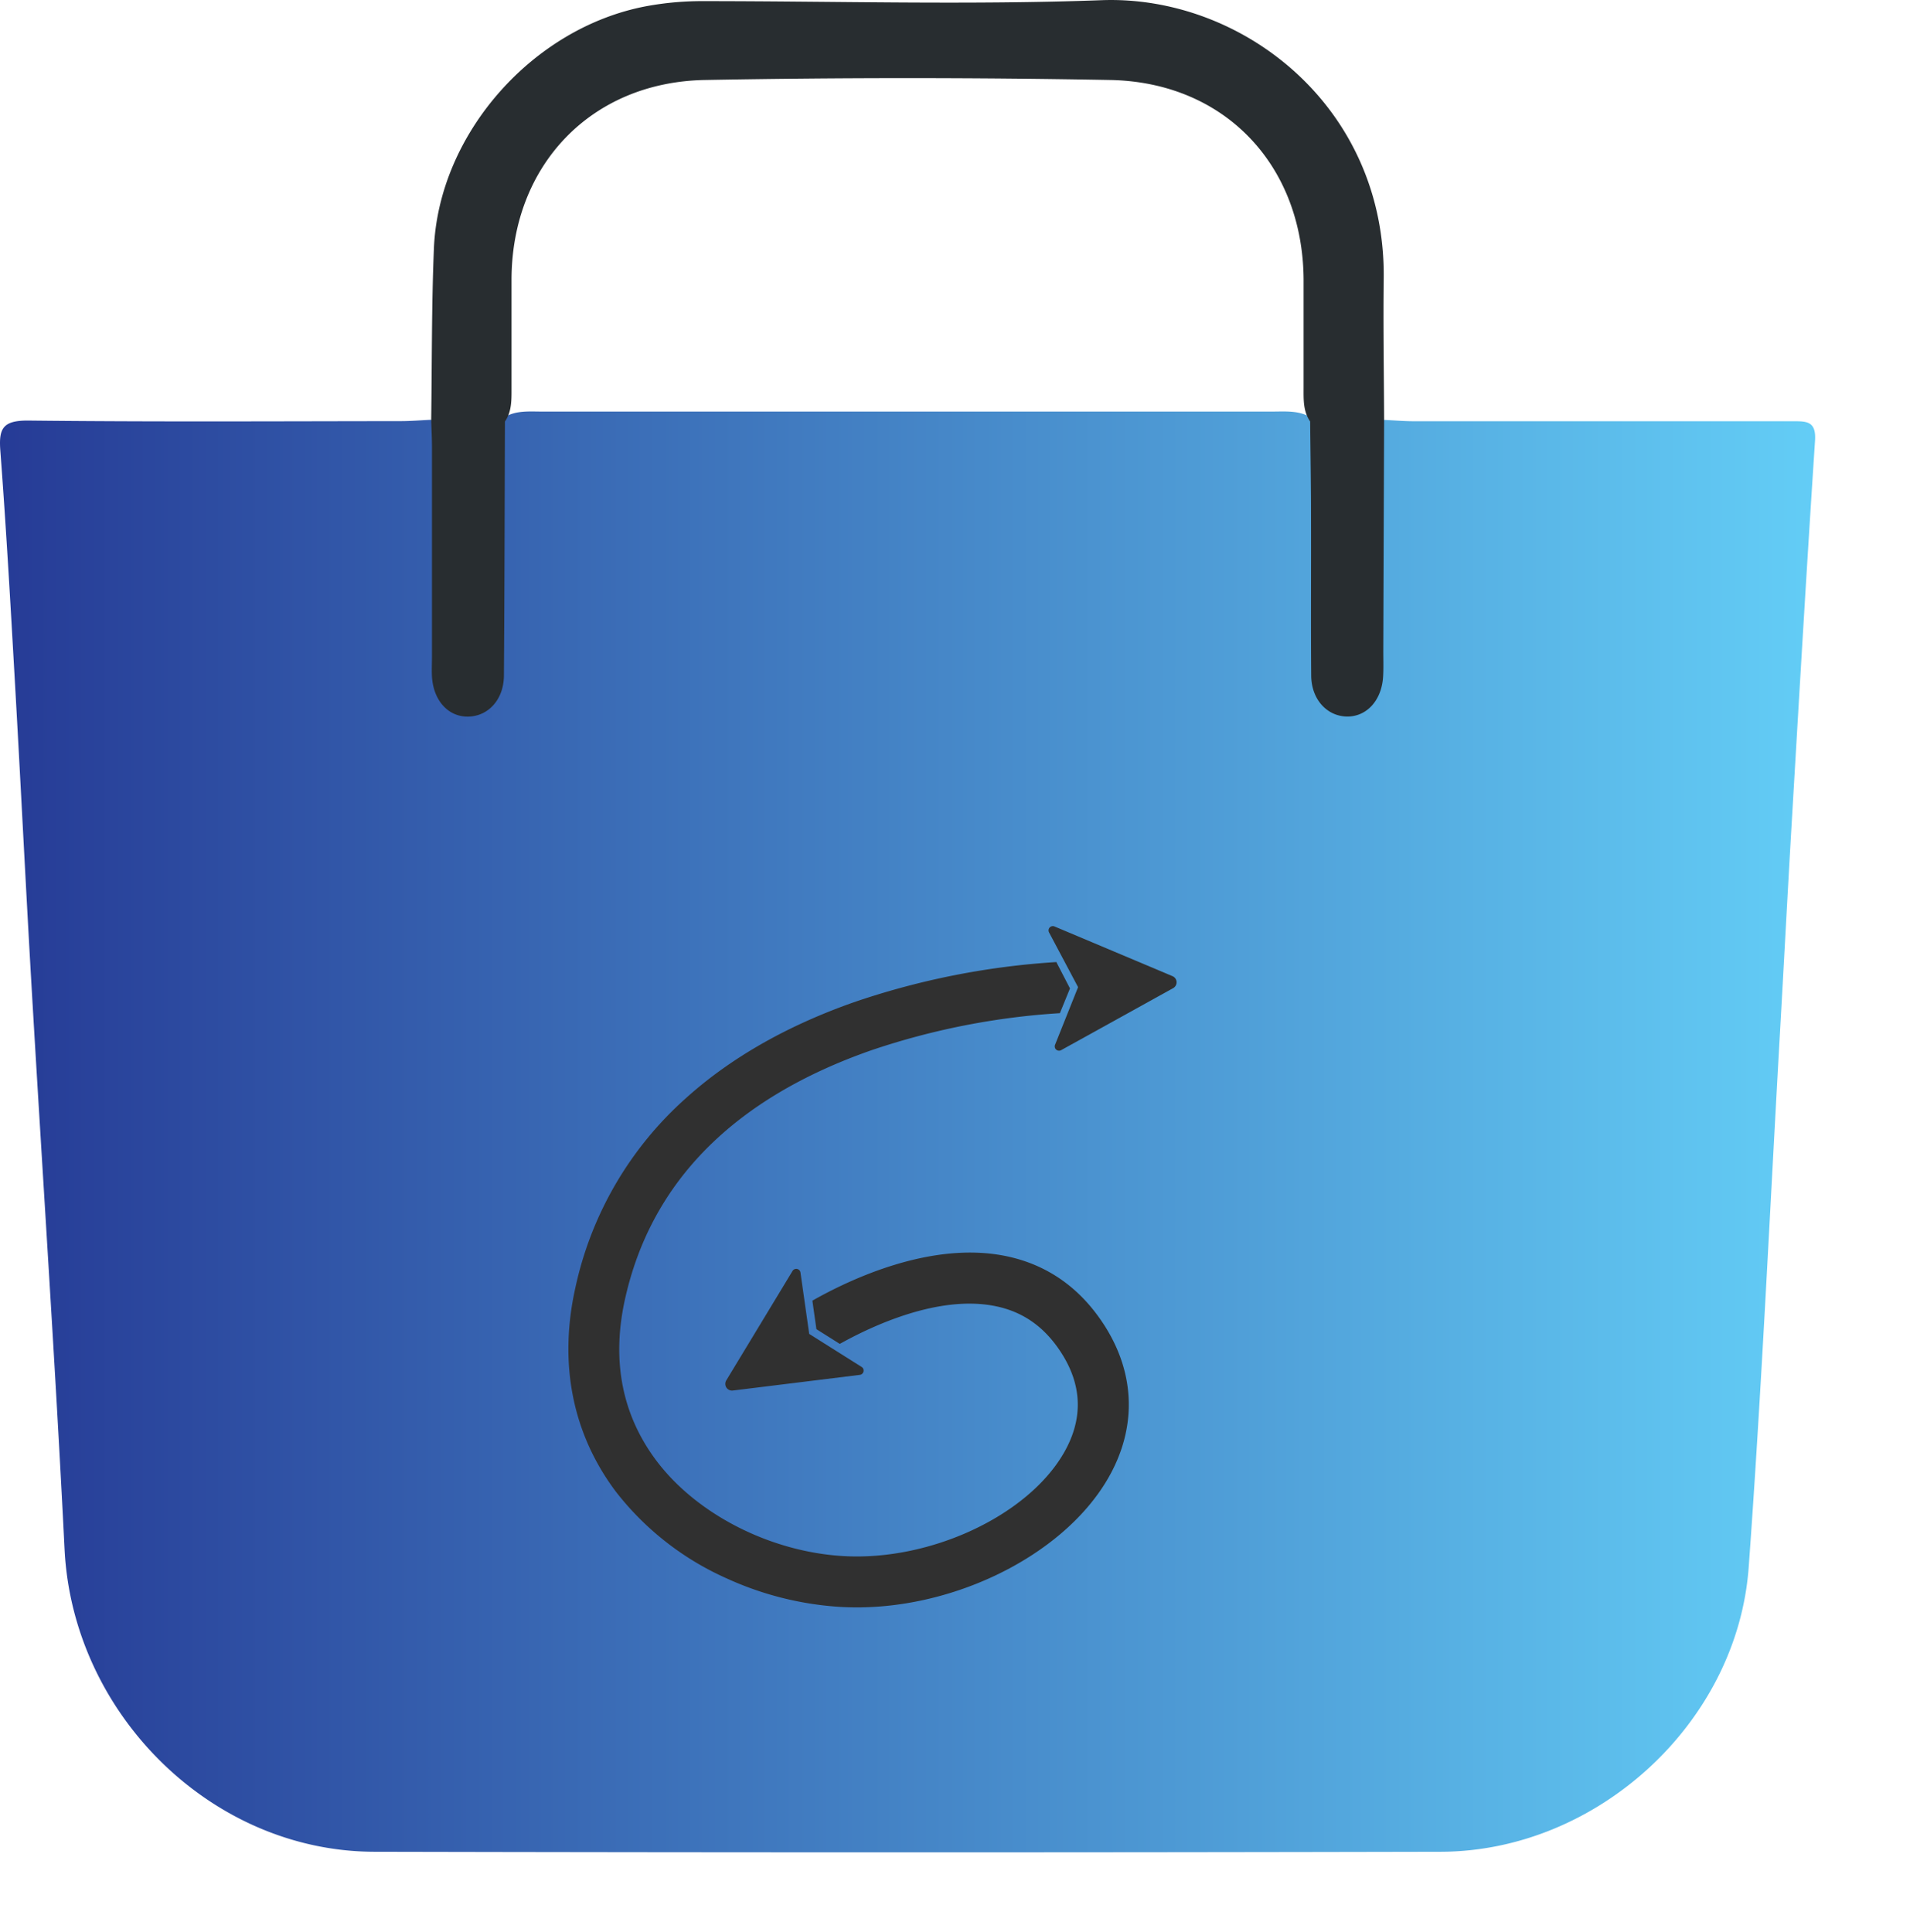 <svg xmlns="http://www.w3.org/2000/svg" xmlns:xlink="http://www.w3.org/1999/xlink" viewBox="0 0 507.07 513.03"><defs><style>.cls-1{fill:url(#linear-gradient);}.cls-2{fill:#282d30;}.cls-3{fill:#303030;}.cls-4{fill:none;}</style><linearGradient id="linear-gradient" y1="300.53" x2="481.89" y2="300.53" gradientUnits="userSpaceOnUse"><stop offset="0" stop-color="#263b96"></stop><stop offset="1" stop-color="#63cdf6"></stop></linearGradient></defs><g id="Layer_2" data-name="Layer 2"><g id="Layer_1-2" data-name="Layer 1"><path class="cls-1" d="M367.46,111.49c2.66.12,5.33.35,8,.35q50.19,0,100.4,0c3.67,0,6.34-.11,6,5.14-2.23,33.81-4.2,67.64-6.19,101.46-1.1,18.7-2.07,37.4-3.14,56.1-2.69,47.18-4.85,94.41-8.28,141.54-3,41.38-40.27,75.48-81.76,75.57q-141.57.32-283.15,0c-43.36-.11-80-36.75-82.19-80.23-2.51-50.1-5.9-100.15-8.81-150.22-1.56-26.93-2.88-53.88-4.42-80.81-1.15-20.25-2.3-40.51-3.83-60.73-.45-5.88.66-8,7.24-8,33,.37,66,.18,99.06.15,2.67,0,5.34-.23,8-.35,3.69,2.15,2.65,5.85,2.68,9,.15,16.49.06,33,.07,49.49,0,2.23,0,4.46,0,6.69.23,7,2.94,11,7.32,10.88s7.11-4.11,7.19-11.13c.21-18.5,0-37,.12-55.51,0-3.49-.6-7.22,2.22-10.14,3.07-1.8,6.48-1.47,9.8-1.47q97,0,194,0c3.32,0,6.72-.32,9.82,1.34,3.07,2.76,2.44,6.51,2.45,10,.1,17.79,0,35.58.06,53.37,0,2.89-.12,5.82,1,8.56s3.18,5.08,6.44,4.93c3.45-.16,5.67-2.36,6.58-5.68a29.93,29.93,0,0,0,.57-8c0-17.79-.07-35.59.08-53.37C364.8,117.33,363.77,113.63,367.46,111.49Z"></path><path class="cls-2" d="M367.46,111.49q-.12,30.74-.22,61.47c0,2.22.08,4.46-.05,6.68-.37,6.34-4.41,10.71-9.66,10.6s-9.38-4.55-9.43-10.86c-.12-14.26,0-28.51-.05-42.77,0-8.24-.15-16.47-.23-24.71-1.9-2.75-1.74-5.91-1.74-9,0-9.58,0-19.17,0-28.75-.22-30.37-21-52.34-51.33-52.91q-53.81-1-107.64,0c-30.28.56-51.22,22.74-51.31,52.9,0,9.81,0,19.61,0,29.42,0,2.91,0,5.82-1.75,8.36-.08,22.49-.1,45-.27,67.48-.05,6.3-4.11,10.74-9.44,10.86s-9.28-4.27-9.66-10.6c-.1-1.78,0-3.57,0-5.35q0-27.73,0-55.46c0-2.45-.13-4.9-.21-7.34.22-15.16.1-30.33.72-45.47,1.23-30.49,26.24-58.73,56.38-64.39A81.34,81.34,0,0,1,186.74.3c35.23,0,70.5,1.05,105.69-.25,37.35-1.39,75.51,28.3,74.92,74C367.19,86.51,367.41,99,367.46,111.49Z"></path><g id="Layer_2-2" data-name="Layer 2"><g id="Layer_1-2-2" data-name="Layer 1-2"><path class="cls-3" d="M311.27,259.17a1.77,1.77,0,0,1,.17,3.19l-14.66,8.12-15.07,8.34a1.14,1.14,0,0,1-1.55-.44,1.16,1.16,0,0,1-.06-1l6.11-15.29-7.71-14.53A1.14,1.14,0,0,1,280,246l15.87,6.68Z"></path><path class="cls-3" d="M194.57,369.19a1.78,1.78,0,0,1-2-1.55,1.84,1.84,0,0,1,.24-1.14l8.68-14.33,8.92-14.74a1.14,1.14,0,0,1,2.1.43l2.32,16.3,13.92,8.77a1.13,1.13,0,0,1,.35,1.57,1.16,1.16,0,0,1-.82.53l-17.09,2.11Z"></path><path class="cls-3" d="M293.27,352c-6.38-10-15.19-16.23-26.2-18.5-19.86-4.09-41.52,6.22-51.4,11.83l1.07,7.57,6.21,3.91c8.55-4.78,26.35-13.14,41.42-10,7.37,1.52,13.08,5.61,17.46,12.49,5.57,8.74,5.73,17.71.47,26.68C272.61,402.52,247,414.45,224,413.15c-19.38-1.1-38.85-11-49.59-25.14-9.25-12.2-12.1-26.68-8.5-43,6.88-31.15,28.91-53.42,65.5-66.19A193.08,193.08,0,0,1,281.38,269l2.68-6.57-3.62-7a205.11,205.11,0,0,0-53.11,10.45c-18,6.24-33.17,14.85-45.12,25.59a93.88,93.88,0,0,0-29.5,50.61c-4.45,20.12-.66,38.84,10.93,54.14A76.68,76.68,0,0,0,192.77,419a85,85,0,0,0,30.49,7.65c28.09,1.59,58.5-13,70.74-33.85C301.81,379.51,301.55,365,293.27,352Z"></path></g></g><rect class="cls-4" x="7.07" y="13.03" width="500" height="500"></rect></g></g></svg>